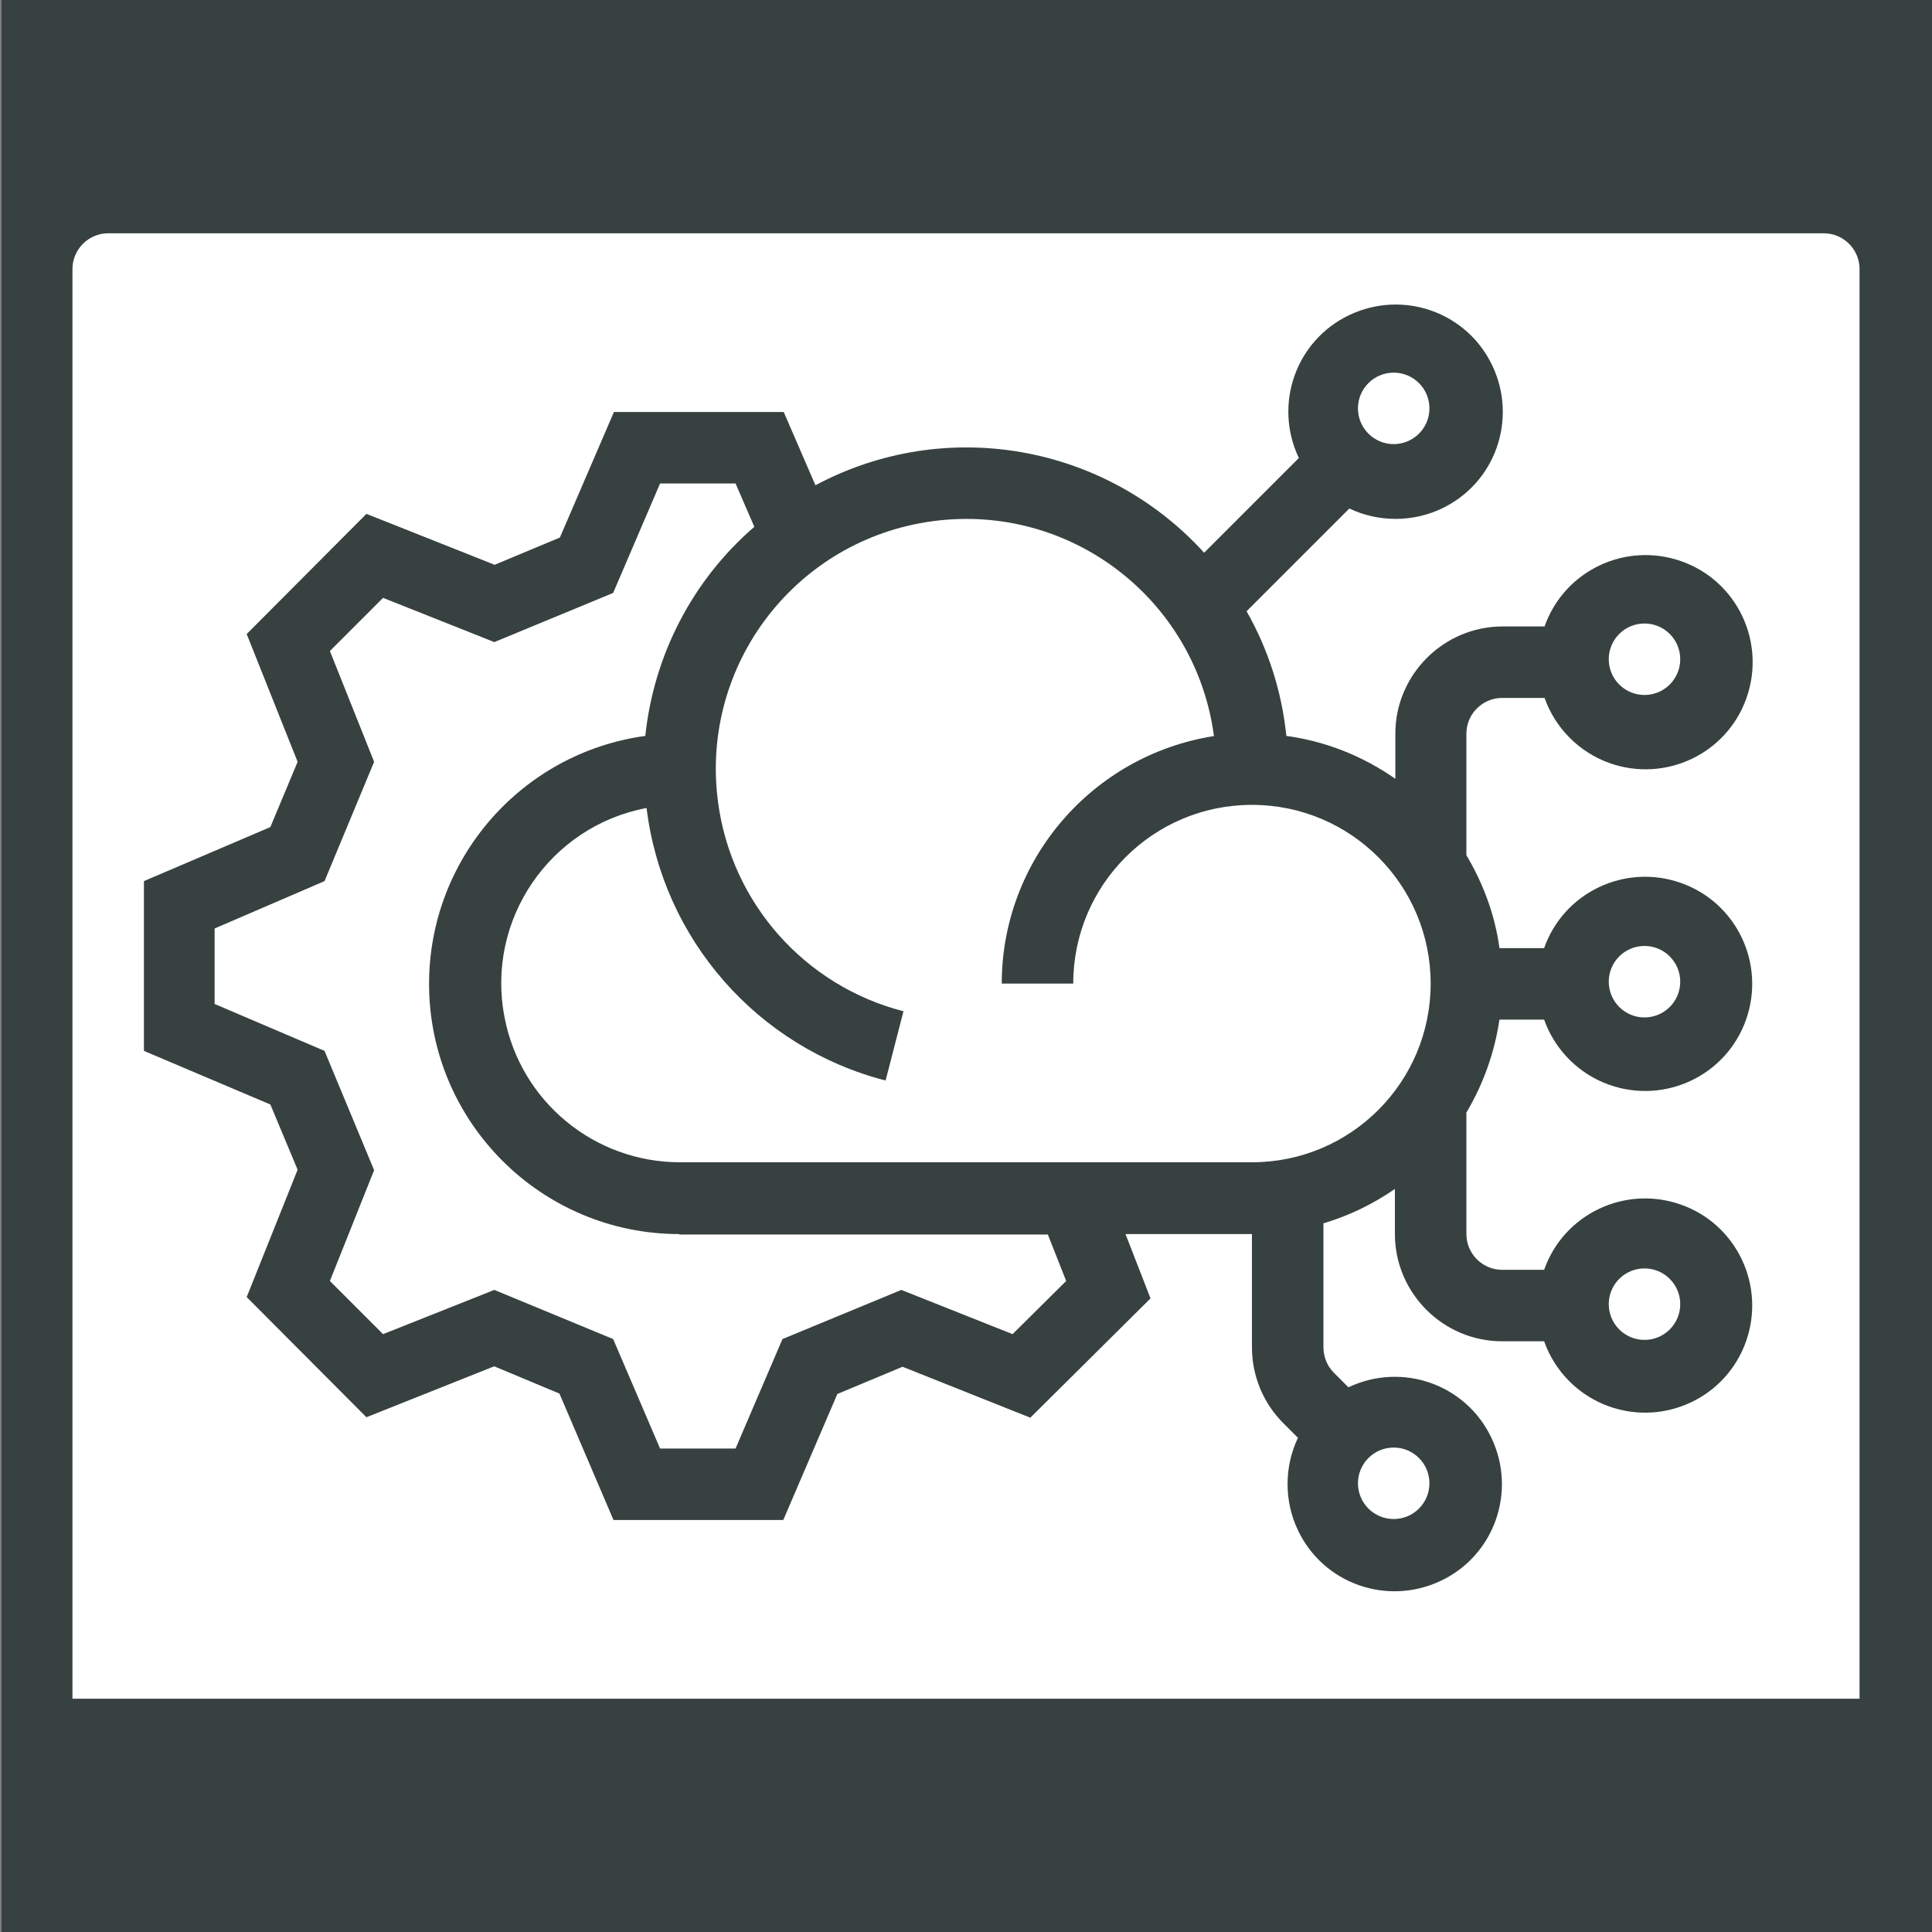 <?xml version="1.0" encoding="UTF-8" standalone="no" ?>
<!DOCTYPE svg PUBLIC "-//W3C//DTD SVG 1.1//EN" "http://www.w3.org/Graphics/SVG/1.1/DTD/svg11.dtd">
<svg xmlns="http://www.w3.org/2000/svg" xmlns:xlink="http://www.w3.org/1999/xlink" version="1.1" width="32" height="32" viewBox="0 0 32 32" xml:space="preserve">
<rect x="0" y="0" width="32" height="32" fill="#808080" stroke="none"/>
<desc>Created with Fabric.js 5.3.0</desc>
<defs>
</defs>
<g transform="matrix(0.32 0 0 0.321 16.025 15.974)" id="g66OKz-pVkUri7T5w4AqO"  >
<path style="stroke: none; stroke-width: 1; stroke-dasharray: none; stroke-linecap: butt; stroke-dashoffset: 0; stroke-linejoin: miter; stroke-miterlimit: 4; fill: rgb(55,65,64); fill-rule: nonzero; opacity: 1;" vector-effect="non-scaling-stroke"  transform=" translate(-50, -50)" d="M 0 100 L 0 0 L 100 0 L 100 100 z" stroke-linecap="round" />
</g>
<g transform="matrix(0.074 0 0 0.074 27.238 21.601)" id="UT9hW1EyziB7TyYUsZ39O"  >
<path style="stroke: none; stroke-width: 1; stroke-dasharray: none; stroke-linecap: butt; stroke-dashoffset: 0; stroke-linejoin: miter; stroke-miterlimit: 4; fill: rgb(255,255,255); fill-rule: nonzero; opacity: 1;" vector-effect="non-scaling-stroke"  transform=" translate(-8, -8)" d="M 0 8 C 0 3.582 3.582 0 8 0 C 12.418 0 16 3.582 16 8 C 16 12.418 12.418 16 8 16 C 3.582 16 0 12.418 0 8 z" stroke-linecap="round" />
</g>
<g transform="matrix(0.074 0 0 0.074 15.999 13.923)" id="TVpyh3xkMqeb44QOhPTuc"  >
<path style="stroke: none; stroke-width: 1; stroke-dasharray: none; stroke-linecap: butt; stroke-dashoffset: 0; stroke-linejoin: miter; stroke-miterlimit: 4; fill: rgb(255,255,255); fill-rule: nonzero; opacity: 1;" vector-effect="non-scaling-stroke"  transform=" translate(-255.984, -167.999)" d="M 320 160 C 297.9 160 280 177.9 280 200 L 264 200 C 264 172.4 284.2 148.9 311.5 144.6 C 307.4 113.9 279.3 92.4 248.6 96.5 C 217.9 100.6 196.4 128.7 200.5 159.4 C 203.5 182 219.9 200.5 242 206.2 L 238 221.7 C 209.3 214.3 188.1 190.1 184.5 160.7 C 162.8 164.8 148.5 185.8 152.7 207.5 C 156.3 226.4 172.8 240 192 240 L 320 240 C 342.1 240 360 222.1 360 200 C 360 177.9 342.1 160 320 160 z" stroke-linecap="round" />
</g>
<g transform="matrix(0.074 0 0 0.074 10.607 16)" id="whhgHToIWELMDnTuP1EcH"  >
<path style="stroke: none; stroke-width: 1; stroke-dasharray: none; stroke-linecap: butt; stroke-dashoffset: 0; stroke-linejoin: miter; stroke-miterlimit: 4; fill: rgb(255,255,255); fill-rule: nonzero; opacity: 1;" vector-effect="non-scaling-stroke"  transform=" translate(-183.3, -196)" d="M 192 256 C 161.1 256 136 230.9 136 200 C 136 172 156.7 148.3 184.4 144.5 C 186.3 126.4 195 109.6 208.8 97.7 L 204.6 88 L 187.7 88 L 177.2 112.5 L 150.6 123.5 L 125.7 113.6 L 113.8 125.5 L 123.7 150.3 L 112.6 177 L 88 187.6 L 88 204.5 L 112.6 215 L 123.7 241.7 L 113.8 266.5 L 125.7 278.4 L 150.6 268.5 L 177.2 279.5 L 187.7 304 L 204.6 304 L 215.1 279.5 L 241.7 268.5 L 266.6 278.4 L 278.6 266.5 L 274.5 256.1 L 192 256.1 z" stroke-linecap="round" />
</g>
<g transform="matrix(0.074 0 0 0.074 23.084 6.764)" id="tNV-s-KW7LBY5esgNAJXU"  >
<path style="stroke: none; stroke-width: 1; stroke-dasharray: none; stroke-linecap: butt; stroke-dashoffset: 0; stroke-linejoin: miter; stroke-miterlimit: 4; fill: rgb(255,255,255); fill-rule: nonzero; opacity: 1;" vector-effect="non-scaling-stroke"  transform=" translate(-8, -8)" d="M 0 8 C 0 3.582 3.582 0 8 0 C 12.418 0 16 3.582 16 8 C 16 12.418 12.418 16 8 16 C 3.582 16 0 12.418 0 8 z" stroke-linecap="round" />
</g>
<g transform="matrix(0.074 0 0 0.074 27.238 10.919)" id="RiO0QeypE4hqA3Ti5StbV"  >
<path style="stroke: none; stroke-width: 1; stroke-dasharray: none; stroke-linecap: butt; stroke-dashoffset: 0; stroke-linejoin: miter; stroke-miterlimit: 4; fill: rgb(255,255,255); fill-rule: nonzero; opacity: 1;" vector-effect="non-scaling-stroke"  transform=" translate(-8, -8)" d="M 0 8 C 0 3.582 3.582 0 8 0 C 12.418 0 16 3.582 16 8 C 16 12.418 12.418 16 8 16 C 3.582 16 0 12.418 0 8 z" stroke-linecap="round" />
</g>
<g transform="matrix(0.074 0 0 0.074 23.084 24.568)" id="r2jIe0huRc7_p3qqkGJMI"  >
<path style="stroke: none; stroke-width: 1; stroke-dasharray: none; stroke-linecap: butt; stroke-dashoffset: 0; stroke-linejoin: miter; stroke-miterlimit: 4; fill: rgb(255,255,255); fill-rule: nonzero; opacity: 1;" vector-effect="non-scaling-stroke"  transform=" translate(-8, -8)" d="M 0 8 C 0 3.582 3.582 0 8 0 C 12.418 0 16 3.582 16 8 C 16 12.418 12.418 16 8 16 C 3.582 16 0 12.418 0 8 z" stroke-linecap="round" />
</g>
<g transform="matrix(0.074 0 0 0.074 16 16)" id="GcFt7DwybCmzbDOlW3AGF"  >
<path style="stroke: none; stroke-width: 1; stroke-dasharray: none; stroke-linecap: butt; stroke-dashoffset: 0; stroke-linejoin: miter; stroke-miterlimit: 4; fill: rgb(255,255,255); fill-rule: nonzero; opacity: 1;" vector-effect="non-scaling-stroke"  transform=" translate(-256, -196)" d="M 456 40 C 456 35.6 452.4 32 448 32 L 64 32 C 59.6 32 56 35.6 56 40 L 56 360 L 456 360 L 456 40 z M 375.4 192 L 385.4 192 C 389.8 179.5 403.5 173 416 177.4 C 428.5 181.8 435 195.5 430.6 208 C 426.2 220.5 412.5 227 400 222.6 C 393.2 220.2 387.8 214.8 385.4 208 L 375.4 208 C 374.3 215.4 371.8 222.4 368 228.8 L 368 256 C 368 260.4 371.6 264 376 264 L 385.4 264 C 389.8 251.5 403.5 245 416 249.4 C 428.5 253.8 435 267.5 430.6 280 C 426.2 292.5 412.5 299 400 294.6 C 393.2 292.2 387.8 286.8 385.4 280 L 376 280 C 362.8 280 352 269.2 352 256 L 352 245.9 C 347.1 249.3 341.7 251.9 336 253.6 L 336 281.3 C 336 283.4 336.8 285.5 338.3 287 L 341.6 290.3 C 353.6 284.6 367.9 289.6 373.6 301.6 C 379.3 313.6 374.3 327.9 362.3 333.6 C 350.3 339.3 336 334.3 330.3 322.3 C 327.2 315.8 327.2 308.1 330.3 301.6 L 327 298.3 C 322.5 293.8 320 287.7 320 281.3 L 320 256 L 291.7 256 L 297.3 270.4 L 270.4 297.1 L 241.8 285.7 L 227.2 291.8 L 215.1 320 L 177.1 320 L 165 291.7 L 150.4 285.6 L 121.8 297 L 95 270.1 L 106.4 241.6 L 100.3 227 L 72 215 L 72 177 L 100.3 164.9 L 106.4 150.3 L 95 121.7 L 121.8 94.8 L 150.5 106.2 L 165.1 100.1 L 177.2 72 L 215.2 72 L 222.3 88.4 C 251.3 72.9 287.1 79.1 309.3 103.5 L 330.5 82.3 C 324.8 70.3 329.8 56 341.8 50.3 C 353.8 44.6 368.1 49.6 373.8 61.6 C 379.5 73.6 374.5 87.9 362.5 93.6 C 356 96.7 348.3 96.7 341.8 93.6 L 318.8 116.6 C 323.7 125.2 326.7 134.7 327.7 144.5 C 336.5 145.7 344.8 149 352.1 154.1 L 352.1 144 C 352.1 130.8 362.9 120 376.1 120 L 385.5 120 C 389.9 107.5 403.6 101 416.1 105.4 C 428.6 109.8 435.1 123.5 430.7 136 C 426.3 148.5 412.6 155 400.1 150.6 C 393.3 148.2 387.9 142.8 385.5 136 L 376 136 C 371.6 136 368 139.6 368 144 L 368 171.2 C 371.8 177.6 374.4 184.6 375.4 192 z" stroke-linecap="round" />
</g>
<g transform="matrix(0.074 0 0 0.074 27.238 16.26)" id="fMd0YjUwn3eOnSEAXoIPn"  >
<path style="stroke: none; stroke-width: 1; stroke-dasharray: none; stroke-linecap: butt; stroke-dashoffset: 0; stroke-linejoin: miter; stroke-miterlimit: 4; fill: rgb(255,255,255); fill-rule: nonzero; opacity: 1;" vector-effect="non-scaling-stroke"  transform=" translate(-8, -8)" d="M 0 8 C 0 3.582 3.582 0 8 0 C 12.418 0 16 3.582 16 8 C 16 12.418 12.418 16 8 16 C 3.582 16 0 12.418 0 8 z" stroke-linecap="round" />
</g>
</svg>